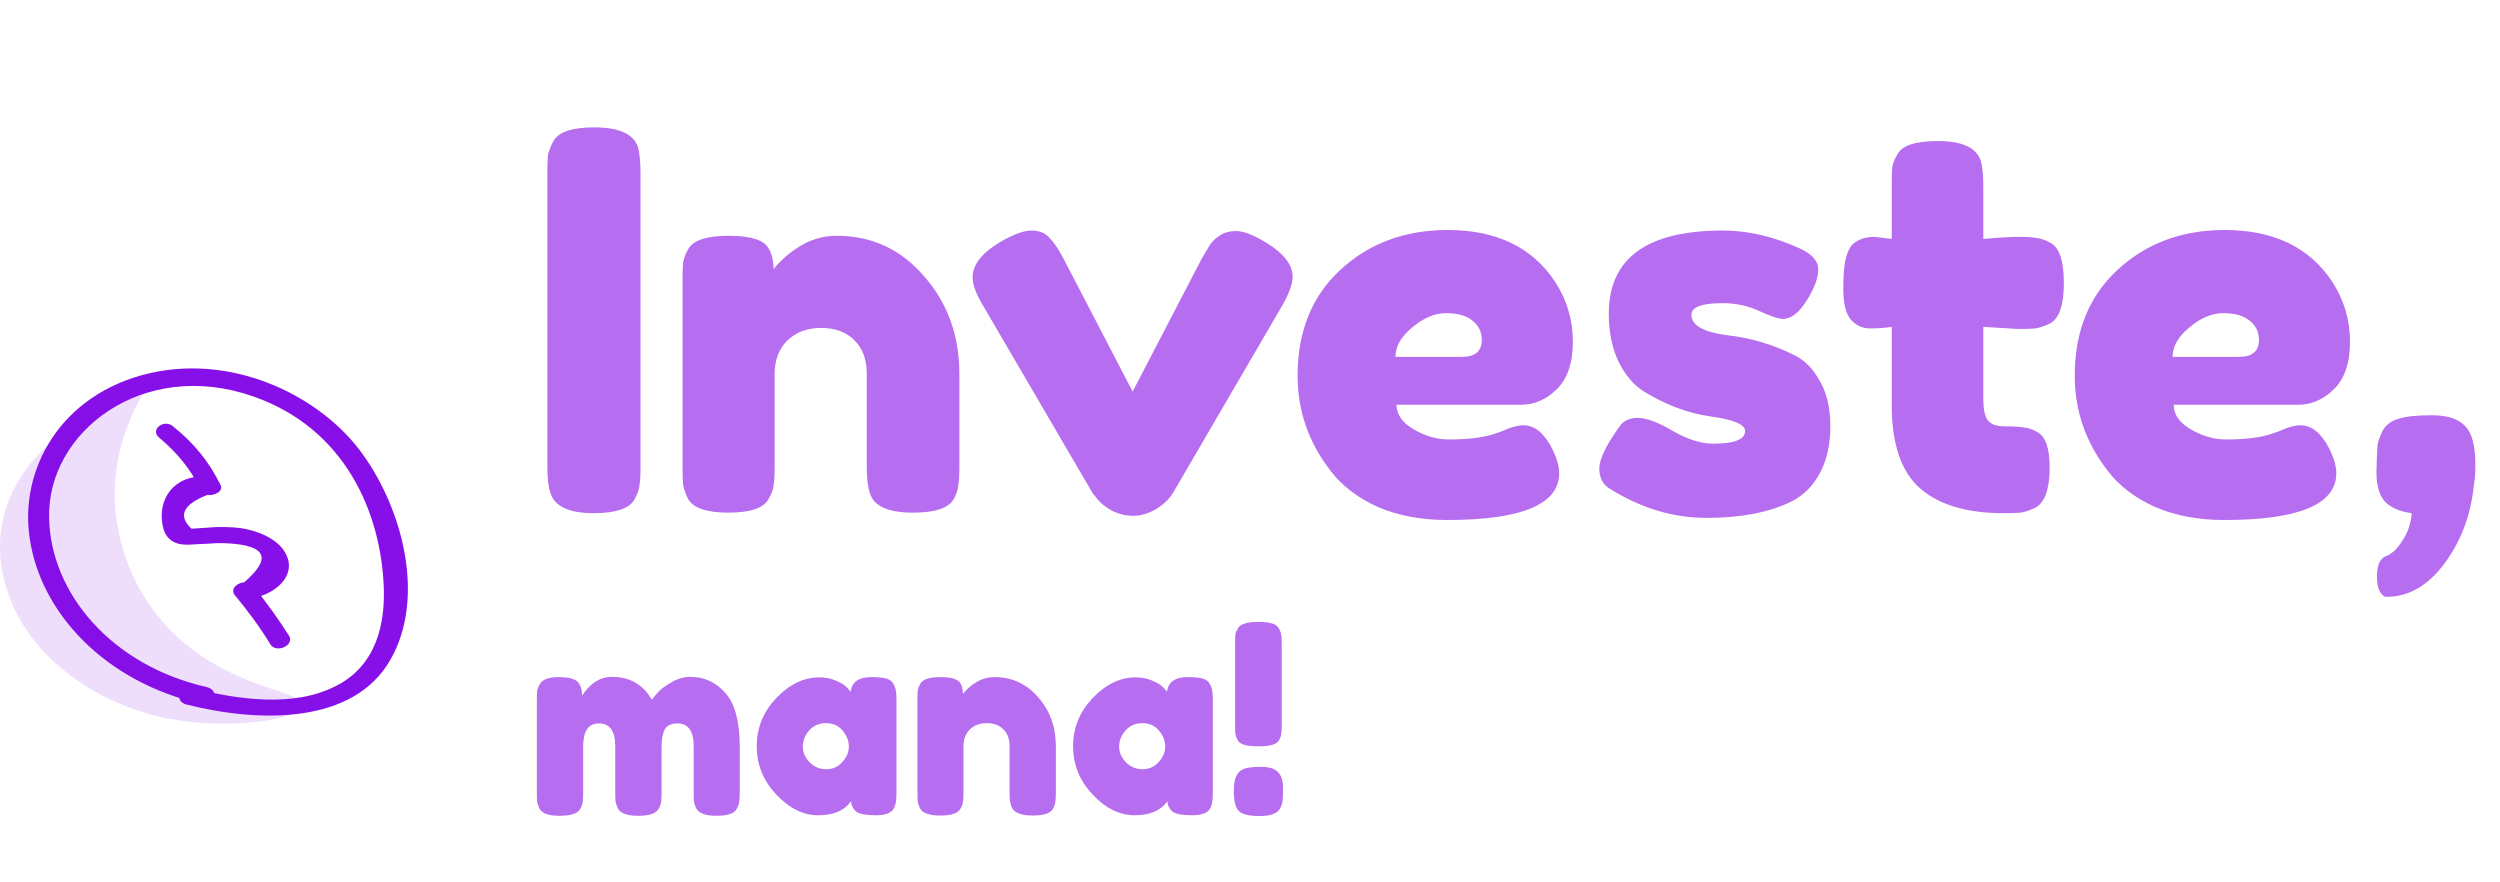 <svg width="190" height="67" viewBox="0 0 190 67" fill="none" xmlns="http://www.w3.org/2000/svg">
<path d="M41.6 13.2C41.6 12.587 41.613 12.133 41.64 11.84C41.693 11.52 41.827 11.16 42.04 10.76C42.413 10.04 43.453 9.68 45.16 9.68C47.027 9.68 48.133 10.173 48.48 11.16C48.613 11.613 48.68 12.307 48.68 13.24V35.48C48.68 36.12 48.653 36.587 48.6 36.88C48.573 37.173 48.453 37.52 48.24 37.92C47.867 38.64 46.827 39 45.12 39C43.253 39 42.16 38.493 41.84 37.48C41.68 37.053 41.6 36.373 41.6 35.44V13.2ZM63.593 17.92C66.26 17.92 68.473 18.947 70.233 21C72.02 23.027 72.913 25.507 72.913 28.44V35.48C72.913 36.093 72.887 36.56 72.833 36.88C72.807 37.173 72.7 37.507 72.513 37.88C72.14 38.6 71.1 38.96 69.393 38.96C67.5 38.96 66.407 38.467 66.113 37.48C65.953 37.027 65.873 36.347 65.873 35.44V28.4C65.873 27.307 65.553 26.453 64.913 25.84C64.3 25.227 63.46 24.92 62.393 24.92C61.353 24.92 60.5 25.24 59.833 25.88C59.193 26.52 58.873 27.36 58.873 28.4V35.48C58.873 36.093 58.847 36.56 58.793 36.88C58.767 37.173 58.647 37.507 58.433 37.88C58.087 38.6 57.06 38.96 55.353 38.96C53.673 38.96 52.647 38.6 52.273 37.88C52.087 37.48 51.967 37.133 51.913 36.84C51.887 36.52 51.873 36.053 51.873 35.44V21.28C51.873 20.693 51.887 20.253 51.913 19.96C51.967 19.64 52.1 19.293 52.313 18.92C52.687 18.253 53.713 17.92 55.393 17.92C57.02 17.92 58.02 18.227 58.393 18.84C58.66 19.293 58.793 19.84 58.793 20.48C58.9 20.293 59.14 20.027 59.513 19.68C59.887 19.333 60.247 19.053 60.593 18.84C61.5 18.227 62.5 17.92 63.593 17.92ZM96.16 18.4C97.547 19.227 98.24 20.107 98.24 21.04C98.24 21.573 97.974 22.307 97.44 23.24L89.16 37.44C88.894 37.893 88.467 38.307 87.88 38.68C87.294 39.027 86.707 39.2 86.12 39.2C85.56 39.2 85.014 39.067 84.48 38.8C83.974 38.507 83.614 38.213 83.4 37.92L83.04 37.48L74.72 23.24C74.187 22.36 73.92 21.64 73.92 21.08C73.92 20.12 74.614 19.227 76 18.4C77.014 17.813 77.814 17.52 78.4 17.52C78.987 17.52 79.44 17.707 79.76 18.08C80.107 18.427 80.467 18.96 80.84 19.68L86.08 29.76L91.32 19.68C91.614 19.173 91.827 18.813 91.96 18.6C92.12 18.36 92.36 18.133 92.68 17.92C93 17.68 93.427 17.56 93.96 17.56C94.494 17.56 95.227 17.84 96.16 18.4ZM119.537 25.96C119.537 27.587 119.124 28.8 118.297 29.6C117.497 30.373 116.604 30.76 115.617 30.76H106.137C106.137 31.507 106.577 32.133 107.457 32.64C108.337 33.147 109.217 33.4 110.097 33.4C111.644 33.4 112.857 33.24 113.737 32.92L114.177 32.76C114.817 32.467 115.351 32.32 115.777 32.32C116.631 32.32 117.364 32.92 117.977 34.12C118.324 34.84 118.497 35.453 118.497 35.96C118.497 38.333 115.657 39.52 109.977 39.52C108.004 39.52 106.244 39.187 104.697 38.52C103.177 37.827 101.991 36.92 101.137 35.8C99.457 33.64 98.617 31.227 98.617 28.56C98.617 25.2 99.697 22.52 101.857 20.52C104.044 18.493 106.764 17.48 110.017 17.48C113.724 17.48 116.444 18.787 118.177 21.4C119.084 22.787 119.537 24.307 119.537 25.96ZM111.097 27.12C112.111 27.12 112.617 26.693 112.617 25.84C112.617 25.227 112.377 24.733 111.897 24.36C111.444 23.987 110.777 23.8 109.897 23.8C109.044 23.8 108.191 24.16 107.337 24.88C106.484 25.573 106.057 26.32 106.057 27.12H111.097ZM122.307 37.12C121.8 36.8 121.547 36.293 121.547 35.6C121.547 34.907 122.054 33.853 123.067 32.44C123.36 31.987 123.827 31.76 124.467 31.76C125.134 31.76 126.027 32.093 127.147 32.76C128.267 33.4 129.28 33.72 130.187 33.72C131.814 33.72 132.627 33.4 132.627 32.76C132.627 32.253 131.734 31.88 129.947 31.64C128.267 31.4 126.6 30.773 124.947 29.76C124.174 29.28 123.534 28.533 123.027 27.52C122.52 26.48 122.267 25.253 122.267 23.84C122.267 19.627 125.16 17.52 130.947 17.52C132.84 17.52 134.787 17.973 136.787 18.88C137.72 19.307 138.187 19.84 138.187 20.48C138.187 21.12 137.894 21.907 137.307 22.84C136.72 23.773 136.12 24.24 135.507 24.24C135.187 24.24 134.587 24.04 133.707 23.64C132.854 23.24 131.92 23.04 130.907 23.04C129.334 23.04 128.547 23.333 128.547 23.92C128.547 24.72 129.454 25.24 131.267 25.48C133.027 25.667 134.734 26.173 136.387 27C137.16 27.373 137.8 28.027 138.307 28.96C138.84 29.867 139.107 31.013 139.107 32.4C139.107 33.787 138.84 34.973 138.307 35.96C137.8 36.92 137.08 37.64 136.147 38.12C134.44 38.947 132.294 39.36 129.707 39.36C127.147 39.36 124.68 38.613 122.307 37.12ZM153.332 25L150.732 24.84V30.36C150.732 31.08 150.839 31.6 151.052 31.92C151.292 32.24 151.719 32.4 152.332 32.4C152.972 32.4 153.452 32.427 153.772 32.48C154.119 32.507 154.479 32.627 154.852 32.84C155.466 33.187 155.772 34.08 155.772 35.52C155.772 37.2 155.399 38.227 154.652 38.6C154.252 38.787 153.892 38.907 153.572 38.96C153.279 38.987 152.839 39 152.252 39C149.479 39 147.372 38.373 145.932 37.12C144.492 35.867 143.772 33.747 143.772 30.76V24.84C143.266 24.92 142.719 24.96 142.132 24.96C141.546 24.96 141.052 24.733 140.652 24.28C140.279 23.827 140.092 23.053 140.092 21.96C140.092 20.867 140.159 20.08 140.292 19.6C140.426 19.093 140.612 18.733 140.852 18.52C141.279 18.173 141.812 18 142.452 18L143.772 18.16V14.04C143.772 13.427 143.786 12.973 143.812 12.68C143.866 12.387 143.999 12.067 144.212 11.72C144.559 11.053 145.586 10.72 147.292 10.72C149.106 10.72 150.186 11.213 150.532 12.2C150.666 12.627 150.732 13.307 150.732 14.24V18.16C151.906 18.053 152.786 18 153.372 18C153.986 18 154.439 18.027 154.732 18.08C155.052 18.107 155.412 18.227 155.812 18.44C156.506 18.787 156.852 19.813 156.852 21.52C156.852 23.2 156.492 24.227 155.772 24.6C155.372 24.787 155.012 24.907 154.692 24.96C154.399 24.987 153.946 25 153.332 25ZM178.6 25.96C178.6 27.587 178.186 28.8 177.36 29.6C176.56 30.373 175.666 30.76 174.68 30.76H165.2C165.2 31.507 165.64 32.133 166.52 32.64C167.4 33.147 168.28 33.4 169.16 33.4C170.706 33.4 171.92 33.24 172.8 32.92L173.24 32.76C173.88 32.467 174.413 32.32 174.84 32.32C175.693 32.32 176.426 32.92 177.04 34.12C177.386 34.84 177.56 35.453 177.56 35.96C177.56 38.333 174.72 39.52 169.04 39.52C167.066 39.52 165.306 39.187 163.76 38.52C162.24 37.827 161.053 36.92 160.2 35.8C158.52 33.64 157.68 31.227 157.68 28.56C157.68 25.2 158.76 22.52 160.92 20.52C163.106 18.493 165.826 17.48 169.08 17.48C172.786 17.48 175.506 18.787 177.24 21.4C178.146 22.787 178.6 24.307 178.6 25.96ZM170.16 27.12C171.173 27.12 171.68 26.693 171.68 25.84C171.68 25.227 171.44 24.733 170.96 24.36C170.506 23.987 169.84 23.8 168.96 23.8C168.106 23.8 167.253 24.16 166.4 24.88C165.546 25.573 165.12 26.32 165.12 27.12H170.16ZM181.089 32.72C181.329 32.293 181.716 32 182.249 31.84C182.783 31.653 183.636 31.56 184.809 31.56C185.983 31.56 186.823 31.827 187.329 32.36C187.863 32.867 188.129 33.867 188.129 35.36C188.129 35.92 188.089 36.44 188.009 36.92C187.769 39.187 187.023 41.16 185.769 42.84C184.516 44.52 183.049 45.36 181.369 45.36C181.183 45.36 181.009 45.213 180.849 44.92C180.716 44.653 180.649 44.293 180.649 43.84C180.649 43.413 180.703 43.067 180.809 42.8C180.943 42.533 181.103 42.36 181.289 42.28C181.476 42.227 181.663 42.12 181.849 41.96C182.063 41.827 182.343 41.48 182.689 40.92C183.036 40.36 183.236 39.72 183.289 39C182.436 38.893 181.769 38.613 181.289 38.16C180.836 37.68 180.609 36.92 180.609 35.88C180.636 34.813 180.663 34.133 180.689 33.84C180.743 33.52 180.876 33.147 181.089 32.72Z" fill="#B66DF0"/>
<path d="M44.24 52.86C44.867 51.913 45.62 51.44 46.5 51.44C47.86 51.44 48.873 52.02 49.54 53.18C49.687 52.98 49.86 52.773 50.06 52.56C50.273 52.333 50.607 52.093 51.06 51.84C51.513 51.573 51.98 51.44 52.46 51.44C53.527 51.44 54.42 51.853 55.14 52.68C55.86 53.493 56.22 54.847 56.22 56.74V60.24C56.22 60.547 56.207 60.78 56.18 60.94C56.167 61.087 56.107 61.26 56 61.46C55.827 61.82 55.313 62 54.46 62C53.62 62 53.107 61.813 52.92 61.44C52.827 61.24 52.767 61.067 52.74 60.92C52.727 60.76 52.72 60.527 52.72 60.22V56.72C52.72 55.56 52.307 54.98 51.48 54.98C51.013 54.98 50.693 55.133 50.52 55.44C50.36 55.747 50.28 56.18 50.28 56.74V60.24C50.28 60.56 50.267 60.793 50.24 60.94C50.227 61.087 50.167 61.26 50.06 61.46C49.873 61.82 49.353 62 48.5 62C47.66 62 47.147 61.813 46.96 61.44C46.867 61.24 46.807 61.067 46.78 60.92C46.767 60.76 46.76 60.527 46.76 60.22V56.72C46.76 55.56 46.347 54.98 45.52 54.98C44.72 54.98 44.32 55.56 44.32 56.72V60.26C44.32 60.567 44.307 60.8 44.28 60.96C44.267 61.107 44.207 61.28 44.1 61.48C43.9 61.827 43.38 62 42.54 62C41.7 62 41.187 61.82 41 61.46C40.907 61.26 40.847 61.087 40.82 60.94C40.807 60.793 40.8 60.56 40.8 60.24V53.2C40.8 52.893 40.807 52.667 40.82 52.52C40.847 52.36 40.913 52.187 41.02 52C41.22 51.64 41.693 51.46 42.44 51.46C43.187 51.46 43.673 51.58 43.9 51.82C44.127 52.06 44.24 52.407 44.24 52.86ZM64.652 52.58C64.732 51.833 65.258 51.46 66.232 51.46C66.752 51.46 67.138 51.5 67.392 51.58C67.645 51.66 67.818 51.8 67.912 52C68.018 52.2 68.078 52.38 68.092 52.54C68.118 52.687 68.132 52.913 68.132 53.22V60.22C68.132 60.527 68.118 60.76 68.092 60.92C68.078 61.067 68.025 61.24 67.932 61.44C67.745 61.787 67.285 61.96 66.552 61.96C65.832 61.96 65.345 61.873 65.092 61.7C64.852 61.513 64.712 61.247 64.672 60.9C64.178 61.607 63.352 61.96 62.192 61.96C61.045 61.96 59.978 61.433 58.992 60.38C58.005 59.327 57.512 58.107 57.512 56.72C57.512 55.32 58.005 54.1 58.992 53.06C59.992 52.007 61.085 51.48 62.272 51.48C62.725 51.48 63.138 51.56 63.512 51.72C63.885 51.88 64.145 52.033 64.292 52.18C64.438 52.313 64.558 52.447 64.652 52.58ZM61.012 56.74C61.012 57.18 61.185 57.58 61.532 57.94C61.878 58.287 62.298 58.46 62.792 58.46C63.285 58.46 63.692 58.28 64.012 57.92C64.345 57.56 64.512 57.167 64.512 56.74C64.512 56.3 64.352 55.893 64.032 55.52C63.725 55.147 63.305 54.96 62.772 54.96C62.252 54.96 61.825 55.147 61.492 55.52C61.172 55.893 61.012 56.3 61.012 56.74ZM75.586 51.46C76.919 51.46 78.026 51.973 78.906 53C79.799 54.013 80.246 55.253 80.246 56.72V60.24C80.246 60.547 80.232 60.78 80.206 60.94C80.192 61.087 80.139 61.253 80.046 61.44C79.859 61.8 79.339 61.98 78.486 61.98C77.539 61.98 76.992 61.733 76.846 61.24C76.766 61.013 76.726 60.673 76.726 60.22V56.7C76.726 56.153 76.566 55.727 76.246 55.42C75.939 55.113 75.519 54.96 74.986 54.96C74.466 54.96 74.039 55.12 73.706 55.44C73.386 55.76 73.226 56.18 73.226 56.7V60.24C73.226 60.547 73.212 60.78 73.186 60.94C73.172 61.087 73.112 61.253 73.006 61.44C72.832 61.8 72.319 61.98 71.466 61.98C70.626 61.98 70.112 61.8 69.926 61.44C69.832 61.24 69.772 61.067 69.746 60.92C69.732 60.76 69.726 60.527 69.726 60.22V53.14C69.726 52.847 69.732 52.627 69.746 52.48C69.772 52.32 69.839 52.147 69.946 51.96C70.132 51.627 70.646 51.46 71.486 51.46C72.299 51.46 72.799 51.613 72.986 51.92C73.119 52.147 73.186 52.42 73.186 52.74C73.239 52.647 73.359 52.513 73.546 52.34C73.732 52.167 73.912 52.027 74.086 51.92C74.539 51.613 75.039 51.46 75.586 51.46ZM88.695 52.58C88.775 51.833 89.301 51.46 90.275 51.46C90.795 51.46 91.181 51.5 91.435 51.58C91.688 51.66 91.861 51.8 91.955 52C92.061 52.2 92.121 52.38 92.135 52.54C92.161 52.687 92.175 52.913 92.175 53.22V60.22C92.175 60.527 92.161 60.76 92.135 60.92C92.121 61.067 92.068 61.24 91.975 61.44C91.788 61.787 91.328 61.96 90.595 61.96C89.875 61.96 89.388 61.873 89.135 61.7C88.895 61.513 88.755 61.247 88.715 60.9C88.221 61.607 87.395 61.96 86.235 61.96C85.088 61.96 84.021 61.433 83.035 60.38C82.048 59.327 81.555 58.107 81.555 56.72C81.555 55.32 82.048 54.1 83.035 53.06C84.035 52.007 85.128 51.48 86.315 51.48C86.768 51.48 87.181 51.56 87.555 51.72C87.928 51.88 88.188 52.033 88.335 52.18C88.481 52.313 88.601 52.447 88.695 52.58ZM85.055 56.74C85.055 57.18 85.228 57.58 85.575 57.94C85.921 58.287 86.341 58.46 86.835 58.46C87.328 58.46 87.735 58.28 88.055 57.92C88.388 57.56 88.555 57.167 88.555 56.74C88.555 56.3 88.395 55.893 88.075 55.52C87.768 55.147 87.348 54.96 86.815 54.96C86.295 54.96 85.868 55.147 85.535 55.52C85.215 55.893 85.055 56.3 85.055 56.74ZM93.969 58.96C94.102 58.693 94.302 58.513 94.569 58.42C94.849 58.327 95.275 58.28 95.849 58.28C96.435 58.28 96.855 58.407 97.109 58.66C97.375 58.913 97.509 59.313 97.509 59.86V60.18C97.509 60.5 97.495 60.74 97.469 60.9C97.455 61.047 97.395 61.227 97.289 61.44C97.075 61.827 96.562 62.02 95.749 62.02C94.949 62.02 94.415 61.893 94.149 61.64C93.895 61.373 93.769 60.867 93.769 60.12C93.769 59.6 93.835 59.213 93.969 58.96ZM96.649 56.62C96.395 56.687 96.055 56.72 95.629 56.72C95.202 56.72 94.862 56.687 94.609 56.62C94.355 56.553 94.175 56.433 94.069 56.26C93.975 56.087 93.915 55.933 93.889 55.8C93.875 55.667 93.869 55.46 93.869 55.18V48.84C93.869 48.56 93.875 48.353 93.889 48.22C93.915 48.073 93.982 47.913 94.089 47.74C94.195 47.567 94.375 47.447 94.629 47.38C94.882 47.3 95.222 47.26 95.649 47.26C96.075 47.26 96.415 47.3 96.669 47.38C96.922 47.447 97.095 47.573 97.189 47.76C97.295 47.933 97.355 48.093 97.369 48.24C97.395 48.373 97.409 48.58 97.409 48.86V55.2C97.409 55.48 97.395 55.687 97.369 55.82C97.355 55.953 97.295 56.107 97.189 56.28C97.082 56.44 96.902 56.553 96.649 56.62Z" fill="#B66DF0"/>
<path d="M15.707 52.216C8.512 50.589 3.843 45.107 3.733 39.369C3.568 32.818 10.874 27.208 19.223 30.12C26.254 32.56 28.945 38.984 29.165 44.593C29.275 47.291 28.671 50.546 25.54 52.13C22.299 53.8 18.069 53.158 14.609 52.301C13.62 52.044 13.181 53.286 14.169 53.543C19.772 54.956 26.858 55.042 29.659 50.16C32.351 45.493 30.648 38.812 27.572 34.53C24.496 30.205 17.904 26.865 11.368 28.364C4.557 29.948 1.481 35.729 2.25 40.868C3.074 46.649 8.072 51.873 15.323 53.5C16.312 53.715 16.751 52.473 15.707 52.216Z" fill="#870FE7"/>
<path d="M12.082 33.246C13.455 34.402 14.444 35.601 15.158 37.057C15.488 36.8 15.817 36.543 16.147 36.286C13.51 35.858 12.137 37.614 12.302 39.498C12.357 40.14 12.521 40.911 13.345 41.253C13.95 41.51 14.829 41.339 15.433 41.339C16.092 41.296 16.696 41.253 17.355 41.296C20.266 41.468 20.651 42.452 18.564 44.251C18.014 44.294 17.465 44.765 17.85 45.236C18.838 46.435 19.772 47.677 20.541 48.961C20.98 49.689 22.409 49.047 21.969 48.319C21.145 47.034 20.266 45.792 19.278 44.593C19.058 44.936 18.783 45.236 18.564 45.578C20.871 45.364 22.793 43.694 21.585 41.853C21.035 41.039 19.992 40.525 18.948 40.269C18.124 40.054 17.3 40.054 16.476 40.054C15.817 40.097 15.213 40.14 14.554 40.183C13.51 39.198 13.895 38.342 15.762 37.614C16.312 37.699 17.026 37.314 16.751 36.843C15.927 35.173 14.829 33.76 13.236 32.475C12.521 31.747 11.368 32.646 12.082 33.246Z" fill="#870FE7"/>
<path opacity="0.14" d="M10.833 30C9.838 31.695 8.567 34.578 8.732 38.223C8.788 39.325 9.175 45.471 14.979 49.625C18.96 52.465 23.161 52.635 22.995 53.609C22.774 54.669 17.578 55.517 12.879 54.627C7.737 53.652 3.149 50.515 1.159 46.404C0.661 45.344 -1.329 41.105 1.435 36.485C4.255 31.865 9.783 30.254 10.833 30Z" fill="#870FE7"/>
</svg>
